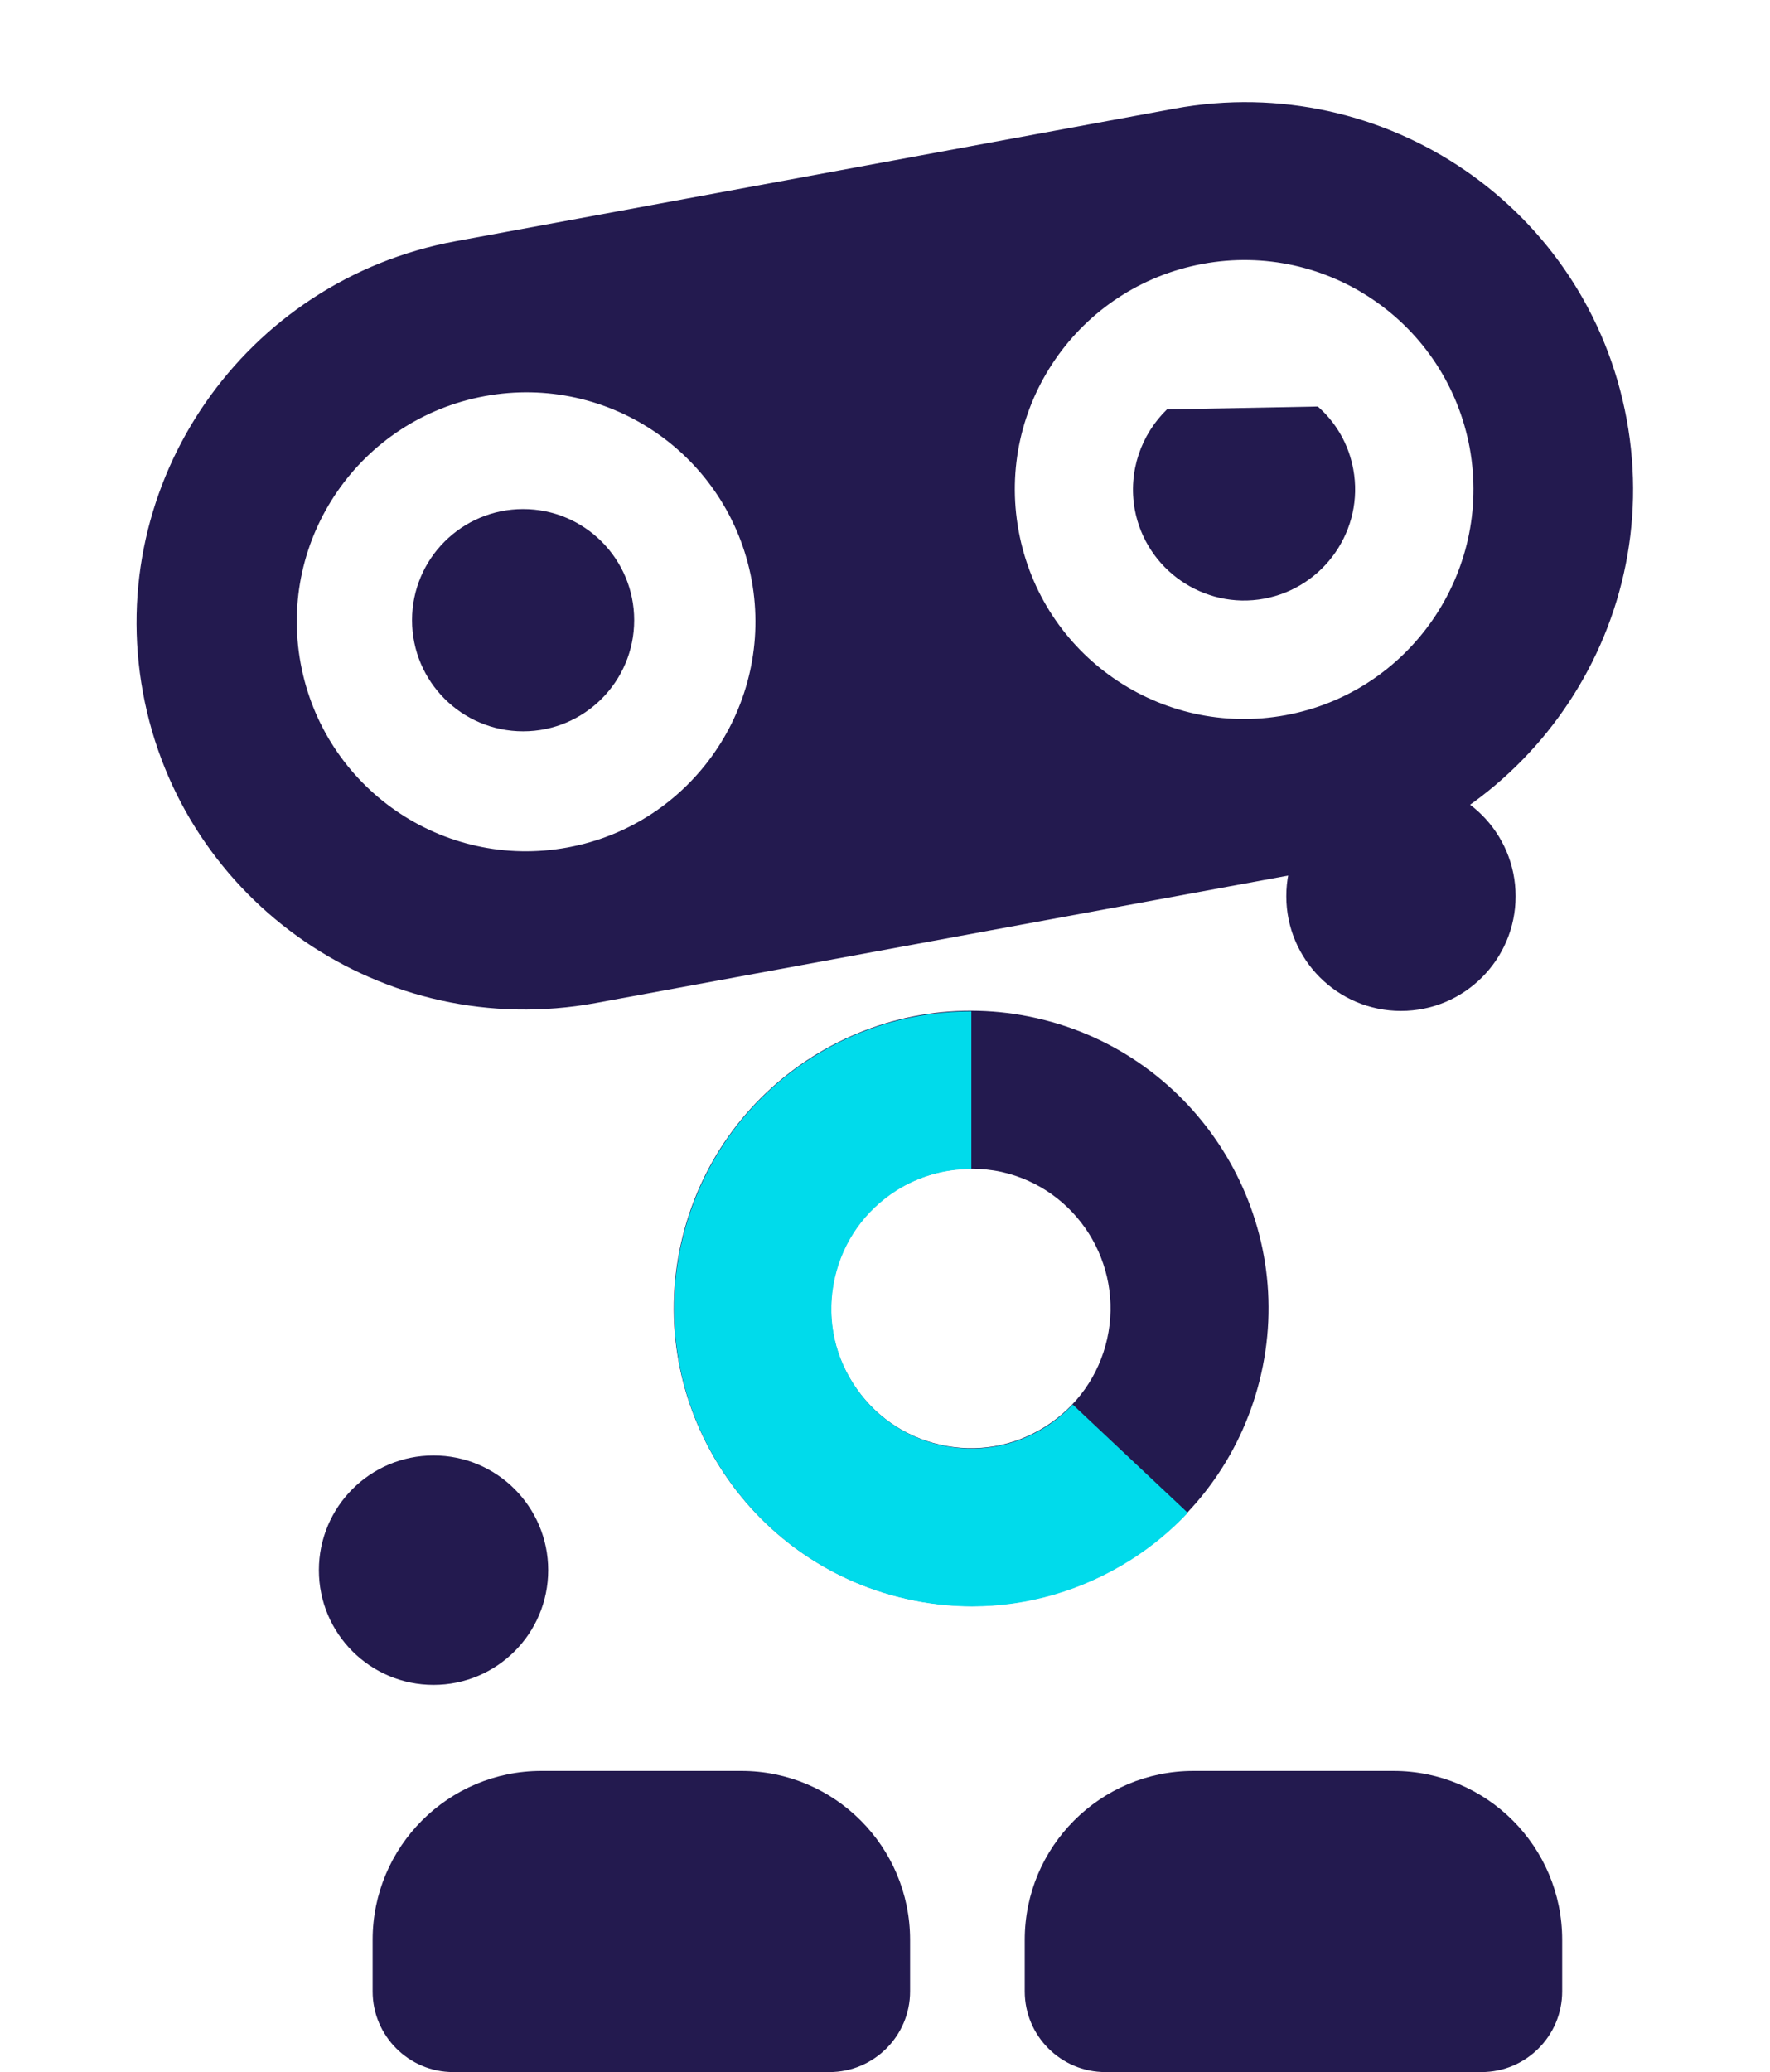 <?xml version="1.0" encoding="utf-8"?>
<!-- Generator: Adobe Illustrator 25.4.1, SVG Export Plug-In . SVG Version: 6.00 Build 0)  -->
<svg version="1.1" id="Layer_1" xmlns="http://www.w3.org/2000/svg" xmlns:xlink="http://www.w3.org/1999/xlink" x="0px" y="0px"
	 width="494px" height="578px" viewBox="0 0 494 578" style="enable-background:new 0 0 494 578;" xml:space="preserve">
<style type="text/css">
	.st0{fill:#231A4F;}
	.st1{fill:#00DBEB;}
</style>
<g>
	<path class="st0" d="M327.8,30.3L127.1,67.3c-58.9,10.9-98,67.2-87.2,125.9c10.8,58.7,67.3,97.4,126.3,86.6l200.6-36.9
		c58.9-10.9,98-67.2,87.2-125.9C443.2,58.2,386.7,19.5,327.8,30.3z M158.4,236.4c-34.8,6.4-68.1-16.6-74.5-51.4
		c-6.4-34.8,16.6-68.1,51.4-74.5c34.8-6.4,68.1,16.6,74.5,51.4C216.1,196.6,193.2,230,158.4,236.4z M358.8,199.5
		c-34.8,6.4-68.1-16.6-74.5-51.4c-6.4-34.8,16.6-68.1,51.4-74.5c34.8-6.4,68.1,16.6,74.5,51.4C416.5,159.7,393.5,193.1,358.8,199.5z
		"/>
	<circle class="st0" cx="146" cy="173" r="31"/>
	<path class="st0" d="M325.7,114.2c-7.2,7-10.9,17.3-9,27.9c3.1,16.8,19.3,28,36.1,24.9s28-19.3,24.9-36.1
		c-1.3-7.1-4.9-13.1-9.9-17.5L325.7,114.2z"/>
	<path class="st0" d="M271.2,448c-6.1,0-12.3-0.7-18.4-2.1c-44.6-10.1-72.8-54.6-62.7-99.2c4.9-21.6,17.9-40,36.6-51.9
		c18.7-11.8,41-15.7,62.6-10.8c44.6,10.1,72.8,54.6,62.7,99.2c-4.9,21.6-17.9,40-36.6,51.9C301.9,443.6,286.7,448,271.2,448z
		 M270.9,326c-7.3,0-14.4,2.1-20.8,6c-8.8,5.6-14.9,14.2-17.2,24.4c-2.3,10.2-0.5,20.6,5.1,29.4c5.6,8.8,14.2,14.9,24.4,17.2
		c10.2,2.3,20.6,0.5,29.4-5.1c8.8-5.6,14.9-14.2,17.2-24.4c4.7-21-8.5-41.9-29.5-46.6C276.7,326.3,273.8,326,270.9,326z"/>
	<path class="st1" d="M299.4,391.8c-2.2,2.3-4.7,4.4-7.5,6.2c-8.8,5.6-19.2,7.4-29.4,5.1c-10.2-2.3-18.8-8.4-24.4-17.2
		c-5.6-8.8-7.4-19.2-5.1-29.4c2.3-10.2,8.4-18.8,17.2-24.4c6.3-4,13.5-6,20.8-6c0,0,0.1,0,0.1,0v-44c-15.6,0-30.9,4.3-44.3,12.8
		c-18.7,11.8-31.7,30.3-36.6,51.9c-10.1,44.6,18.1,89.1,62.7,99.2c6.1,1.4,12.3,2.1,18.4,2.1c15.5,0,30.7-4.4,44.2-12.9
		c6-3.8,11.3-8.2,16-13.2L299.4,391.8z"/>
	<circle class="st0" cx="121" cy="438" r="32"/>
	<circle class="st0" cx="391" cy="250" r="32"/>
	<path class="st0" d="M206.9,494h-55.8c-26,0-47.1,21.1-47.1,47.1v14.4c0,12.4,10.1,22.5,22.5,22.5h105c12.4,0,22.5-10.1,22.5-22.5
		v-14.4C254,515.1,232.9,494,206.9,494z"/>
	<path class="st0" d="M388.9,494h-55.8c-26,0-47.1,21.1-47.1,47.1v14.4c0,12.4,10.1,22.5,22.5,22.5h105c12.4,0,22.5-10.1,22.5-22.5
		v-14.4C436,515.1,414.9,494,388.9,494z"/>
</g>
</svg>
